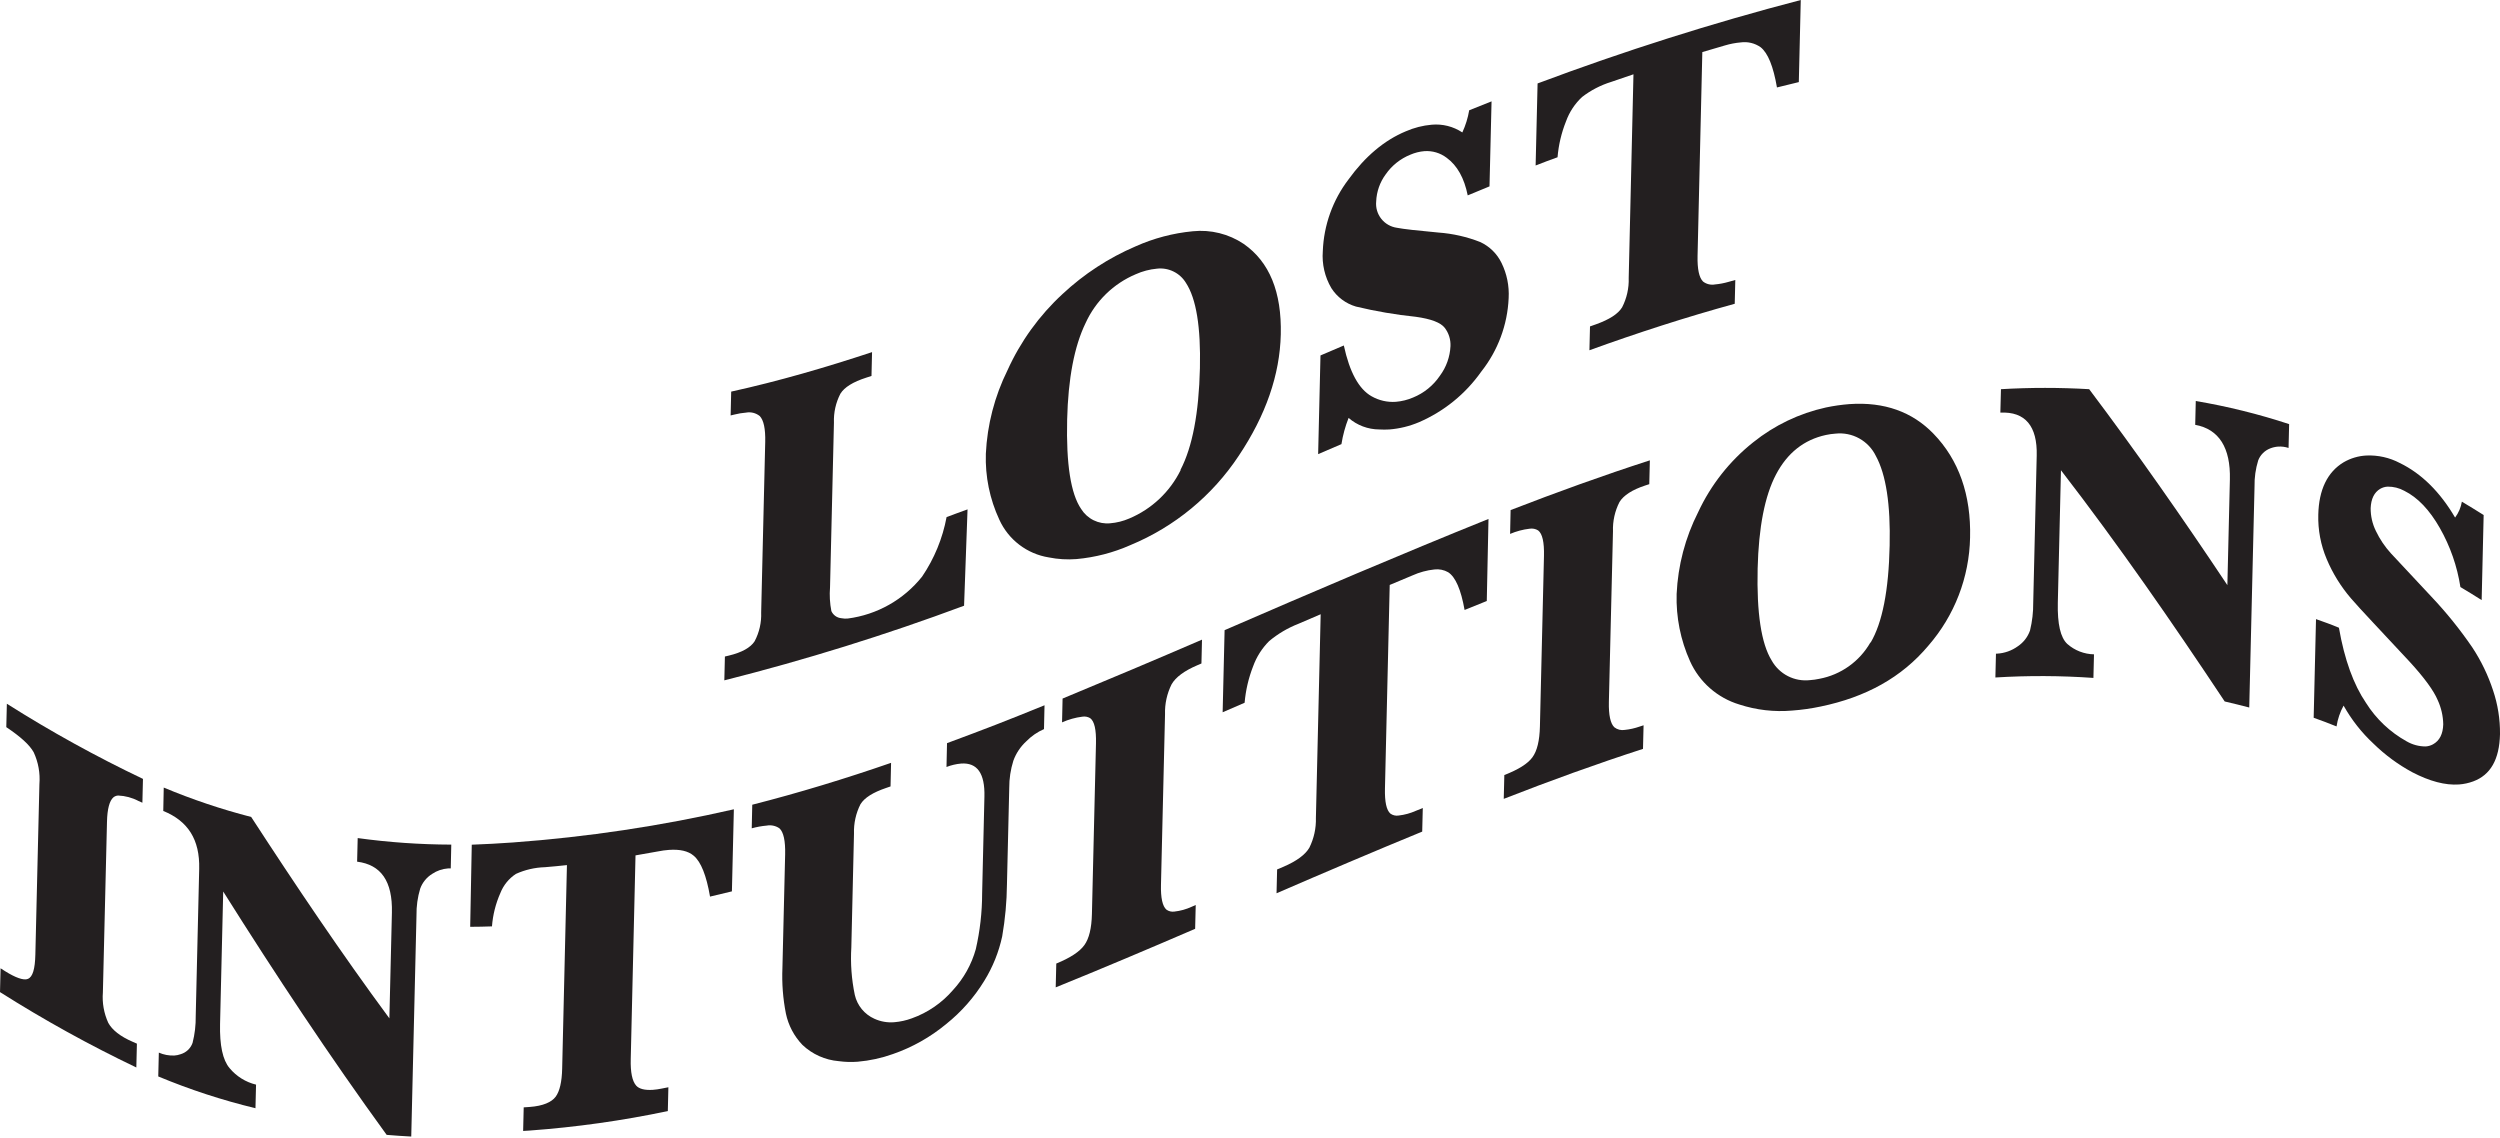 <svg xmlns="http://www.w3.org/2000/svg" fill="none" viewBox="0 0 156 71" height="71" width="156">
<path fill="#231F20" d="M147.665 28.424C148.388 28.393 149.106 28.554 149.746 28.891C151.117 29.557 152.268 30.711 153.198 32.296C153.416 32.003 153.561 31.663 153.621 31.303C154.165 31.63 154.435 31.796 154.98 32.138L154.855 37.446C154.323 37.11 154.058 36.947 153.529 36.631C153.329 35.337 152.895 34.089 152.247 32.95C151.603 31.816 150.864 31.042 150.032 30.628C149.711 30.451 149.351 30.361 148.985 30.366C148.823 30.375 148.665 30.422 148.524 30.503C148.149 30.726 147.953 31.13 147.929 31.713C147.926 32.204 148.037 32.688 148.253 33.129C148.496 33.639 148.813 34.111 149.193 34.529C149.592 34.972 150.439 35.846 151.724 37.238C152.657 38.225 153.512 39.285 154.278 40.408C154.825 41.239 155.259 42.139 155.568 43.084C155.863 43.961 156.009 44.88 156 45.805C155.964 47.399 155.405 48.359 154.331 48.758C154.045 48.864 153.744 48.929 153.439 48.951C152.574 49.01 151.608 48.749 150.537 48.193C149.649 47.715 148.832 47.114 148.111 46.409C147.367 45.718 146.736 44.915 146.24 44.03C146.019 44.434 145.87 44.874 145.8 45.329C145.229 45.1 144.944 44.993 144.373 44.788L144.519 38.633C145.09 38.838 145.375 38.93 145.949 39.171C146.297 41.172 146.865 42.721 147.638 43.86C148.268 44.861 149.14 45.686 150.174 46.26C150.536 46.47 150.946 46.58 151.364 46.578C151.522 46.568 151.676 46.523 151.816 46.447C152.228 46.221 152.442 45.804 152.458 45.195C152.449 44.672 152.33 44.157 152.11 43.682C151.869 43.105 151.278 42.287 150.341 41.27C148.536 39.32 147.32 38.062 146.689 37.324C146.065 36.594 145.557 35.772 145.185 34.886C144.814 34.01 144.636 33.065 144.661 32.115C144.697 30.562 145.226 29.456 146.246 28.844C146.679 28.593 147.165 28.449 147.665 28.424Z"></path>
<path fill="#231F20" d="M124.86 24.285C126.693 24.178 128.531 24.178 130.364 24.285C133.359 28.261 136.213 32.349 138.988 36.513L139.145 29.917C139.193 27.952 138.473 26.78 136.981 26.509L137.016 25.023C138.991 25.357 140.939 25.839 142.842 26.465L142.806 27.952C142.594 27.882 142.371 27.854 142.149 27.868C141.98 27.881 141.815 27.919 141.658 27.981C141.489 28.047 141.335 28.147 141.206 28.276C141.078 28.404 140.977 28.558 140.912 28.728C140.749 29.255 140.672 29.805 140.683 30.357L140.353 44.149C139.74 43.991 139.434 43.914 138.821 43.771C135.55 38.844 132.193 33.997 128.604 29.343L128.408 37.61C128.378 38.936 128.574 39.792 129.003 40.185C129.463 40.59 130.052 40.819 130.665 40.83L130.629 42.302C128.593 42.159 126.55 42.15 124.512 42.275L124.548 40.788H124.614C125.083 40.762 125.535 40.601 125.916 40.325C126.269 40.087 126.535 39.742 126.674 39.34C126.812 38.773 126.879 38.191 126.873 37.607L127.091 28.424C127.135 26.596 126.38 25.671 124.822 25.748L124.86 24.285Z"></path>
<path fill="#231F20" d="M120.644 27.059C122.235 28.695 122.999 30.89 122.933 33.542C122.884 36.024 121.964 38.41 120.335 40.283C118.663 42.281 116.421 43.503 113.614 44.086C113.026 44.211 112.43 44.296 111.83 44.339C110.718 44.436 109.597 44.308 108.535 43.961C107.859 43.757 107.234 43.41 106.703 42.944C106.172 42.478 105.747 41.903 105.458 41.258C104.866 39.942 104.58 38.508 104.622 37.066C104.702 35.287 105.16 33.545 105.966 31.957C106.757 30.258 107.931 28.767 109.398 27.601C110.723 26.537 112.276 25.793 113.935 25.427C114.421 25.325 114.913 25.254 115.407 25.216C117.59 25.064 119.335 25.706 120.644 27.059ZM116.725 40.102C117.458 38.865 117.855 36.846 117.914 34.044C117.974 31.481 117.688 29.614 117.058 28.46C116.833 27.994 116.47 27.608 116.017 27.357C115.564 27.106 115.045 27.002 114.53 27.059C114.33 27.072 114.131 27.1 113.935 27.143C112.568 27.44 111.53 28.264 110.825 29.605C110.12 30.946 109.74 32.908 109.677 35.472C109.612 38.247 109.902 40.159 110.549 41.208C110.782 41.628 111.135 41.97 111.563 42.189C111.99 42.408 112.474 42.495 112.951 42.439C113.144 42.426 113.336 42.399 113.525 42.358C114.19 42.234 114.82 41.966 115.371 41.573C115.922 41.18 116.381 40.672 116.716 40.084"></path>
<path fill="#231F20" d="M112.368 0L112.246 5.123C111.699 5.251 111.429 5.32 110.882 5.457C110.656 4.139 110.317 3.304 109.859 2.944C109.499 2.693 109.059 2.587 108.625 2.646C108.291 2.675 107.961 2.738 107.64 2.834C107.072 2.997 106.793 3.081 106.225 3.25L105.928 15.965C105.91 16.786 106.023 17.321 106.267 17.565C106.371 17.647 106.492 17.706 106.621 17.737C106.751 17.769 106.885 17.773 107.016 17.749C107.302 17.723 107.585 17.669 107.86 17.589C108.03 17.538 108.113 17.514 108.283 17.47L108.247 18.956C105.211 19.789 102.166 20.773 99.18 21.856L99.216 20.369L99.603 20.232C100.426 19.935 100.965 19.593 101.22 19.177C101.511 18.611 101.652 17.98 101.631 17.345L101.928 4.636C101.375 4.82 101.098 4.918 100.545 5.109C99.886 5.312 99.269 5.631 98.723 6.051C98.273 6.47 97.929 6.99 97.721 7.568C97.433 8.286 97.255 9.042 97.191 9.813C96.641 10.015 96.368 10.11 95.823 10.327L95.945 5.207C101.326 3.189 106.808 1.451 112.368 0V0Z"></path>
<path fill="#231F20" d="M102.951 28.725L102.915 30.212L102.66 30.295C101.848 30.562 101.313 30.91 101.057 31.324C100.767 31.89 100.627 32.522 100.65 33.158L100.394 43.798C100.376 44.62 100.49 45.149 100.736 45.383C100.827 45.454 100.932 45.506 101.044 45.534C101.156 45.562 101.273 45.566 101.387 45.546C101.699 45.514 102.007 45.445 102.303 45.341L102.559 45.258L102.523 46.73C99.612 47.672 96.707 48.725 93.834 49.849L93.87 48.362C94.744 48.023 95.327 47.66 95.621 47.259C95.916 46.858 96.07 46.218 96.091 45.332L96.344 34.693C96.365 33.836 96.246 33.304 95.981 33.099C95.822 32.999 95.631 32.962 95.446 32.992C95.027 33.041 94.618 33.151 94.23 33.316L94.262 31.829C97.135 30.717 100.04 29.664 102.951 28.725Z"></path>
<path fill="#231F20" d="M93.073 6.325L92.945 11.63L91.586 12.192C91.369 11.112 90.932 10.327 90.272 9.846C89.873 9.543 89.379 9.396 88.88 9.432C88.579 9.457 88.283 9.532 88.006 9.652C87.385 9.903 86.851 10.328 86.469 10.877C86.105 11.37 85.898 11.961 85.874 12.572C85.836 12.96 85.95 13.348 86.192 13.654C86.434 13.96 86.784 14.16 87.17 14.214C87.575 14.294 88.443 14.389 89.757 14.511C90.654 14.576 91.537 14.776 92.374 15.106C92.95 15.375 93.416 15.834 93.694 16.405C94.029 17.086 94.182 17.842 94.14 18.6C94.068 20.273 93.468 21.881 92.427 23.194C91.448 24.582 90.104 25.673 88.544 26.346C87.957 26.595 87.333 26.748 86.697 26.798C86.487 26.811 86.275 26.811 86.064 26.798C85.361 26.794 84.683 26.539 84.152 26.078C83.944 26.605 83.794 27.154 83.706 27.714L82.252 28.338L82.398 22.18L83.855 21.558C84.215 23.227 84.794 24.279 85.582 24.725C86.043 24.989 86.572 25.111 87.102 25.073C87.472 25.042 87.834 24.952 88.175 24.806C88.857 24.528 89.441 24.054 89.852 23.444C90.249 22.908 90.478 22.266 90.51 21.6C90.529 21.189 90.403 20.785 90.153 20.458C89.903 20.131 89.299 19.899 88.345 19.768C87.087 19.638 85.839 19.425 84.61 19.129C83.976 18.943 83.431 18.535 83.076 17.978C82.667 17.282 82.481 16.478 82.543 15.674C82.603 14.049 83.165 12.482 84.152 11.19C85.19 9.756 86.379 8.754 87.72 8.195C88.233 7.971 88.778 7.831 89.335 7.782C90.01 7.72 90.685 7.89 91.25 8.264C91.453 7.824 91.597 7.359 91.678 6.881L93.073 6.325Z"></path>
<path fill="#231F20" d="M92.882 32.382L92.775 37.503L91.39 38.062C91.164 36.783 90.822 36.001 90.364 35.707C90.104 35.559 89.804 35.498 89.507 35.534C89.034 35.585 88.571 35.71 88.137 35.906L86.718 36.501L86.421 49.21C86.403 50.03 86.513 50.551 86.76 50.768C86.833 50.821 86.915 50.859 87.003 50.88C87.091 50.901 87.182 50.904 87.271 50.89C87.646 50.847 88.012 50.747 88.357 50.592L88.782 50.42L88.746 51.892C85.707 53.141 82.68 54.431 79.656 55.74L79.692 54.253L80.081 54.089C80.908 53.733 81.446 53.337 81.702 52.9C81.99 52.322 82.13 51.683 82.112 51.038L82.41 38.329L81.024 38.924C80.361 39.182 79.745 39.546 79.198 40.001C78.75 40.447 78.407 40.987 78.193 41.582C77.909 42.31 77.731 43.074 77.664 43.851L76.293 44.446L76.415 39.322C81.889 36.947 87.367 34.606 92.882 32.382Z"></path>
<path fill="#231F20" d="M77.61 15.222C79.214 16.34 79.984 18.223 79.921 20.872C79.861 23.389 78.988 25.911 77.301 28.436C75.653 30.929 73.297 32.872 70.536 34.015C69.471 34.487 68.336 34.781 67.176 34.886C66.596 34.932 66.013 34.897 65.442 34.782C64.774 34.675 64.143 34.404 63.605 33.993C63.067 33.583 62.639 33.046 62.359 32.43C61.759 31.142 61.471 29.731 61.517 28.311C61.604 26.501 62.064 24.729 62.867 23.105C63.681 21.305 64.85 19.686 66.302 18.347C67.637 17.099 69.18 16.093 70.86 15.373C71.991 14.867 73.196 14.549 74.429 14.431C75.549 14.315 76.675 14.594 77.61 15.222ZM73.664 29.317C74.406 27.891 74.809 25.777 74.875 22.974C74.934 20.407 74.645 18.634 74.006 17.657C73.821 17.349 73.552 17.102 73.229 16.944C72.907 16.785 72.546 16.723 72.189 16.765C71.733 16.808 71.287 16.925 70.869 17.113C69.481 17.699 68.365 18.786 67.741 20.158C67.035 21.613 66.652 23.622 66.59 26.185C66.525 28.961 66.816 30.819 67.465 31.761C67.653 32.063 67.923 32.307 68.243 32.465C68.563 32.622 68.92 32.688 69.275 32.653C69.685 32.619 70.087 32.519 70.465 32.355C71.863 31.767 73.002 30.695 73.673 29.334"></path>
<path fill="#231F20" d="M75.005 39.914L74.97 41.401L74.714 41.511C73.899 41.859 73.364 42.255 73.108 42.7C72.819 43.279 72.678 43.921 72.698 44.568L72.445 55.204C72.424 56.031 72.54 56.548 72.787 56.763C72.93 56.866 73.109 56.909 73.284 56.882C73.655 56.841 74.018 56.74 74.357 56.584L74.613 56.471L74.577 57.958C71.687 59.204 68.788 60.432 65.876 61.612L65.912 60.126C66.786 59.769 67.37 59.385 67.664 58.975C67.961 58.565 68.116 57.913 68.136 57.03L68.389 46.391C68.41 45.531 68.291 45.005 68.026 44.812C67.88 44.726 67.709 44.693 67.542 44.72C67.103 44.775 66.675 44.895 66.272 45.076L66.305 43.59C69.216 42.385 72.118 41.16 75.005 39.914Z"></path>
<path fill="#231F20" d="M65.178 44.009L65.145 45.496C64.733 45.675 64.359 45.933 64.045 46.254C63.68 46.588 63.401 47.005 63.233 47.47C63.061 48.019 62.974 48.59 62.977 49.165L62.834 55.175C62.823 56.265 62.724 57.353 62.537 58.428C62.326 59.408 61.949 60.346 61.422 61.199C60.792 62.23 59.987 63.144 59.043 63.899C58.056 64.717 56.93 65.352 55.719 65.772C55.011 66.026 54.273 66.186 53.524 66.251C53.128 66.282 52.729 66.27 52.335 66.216C51.486 66.145 50.686 65.786 50.069 65.199C49.55 64.656 49.194 63.98 49.04 63.245C48.856 62.312 48.783 61.361 48.823 60.411L48.993 53.313C49.012 52.463 48.893 51.921 48.636 51.687C48.521 51.607 48.392 51.552 48.256 51.523C48.119 51.493 47.979 51.492 47.842 51.517C47.526 51.545 47.214 51.602 46.908 51.687L46.941 50.215C49.84 49.477 52.751 48.588 55.603 47.601L55.57 49.073L55.294 49.168C54.476 49.445 53.944 49.778 53.694 50.182C53.407 50.749 53.268 51.379 53.289 52.014L53.123 59.112C53.063 60.108 53.136 61.108 53.34 62.085C53.415 62.411 53.565 62.715 53.777 62.973C53.99 63.231 54.26 63.436 54.565 63.572C54.954 63.749 55.382 63.823 55.808 63.786C56.18 63.755 56.546 63.674 56.896 63.545C57.891 63.19 58.776 62.582 59.465 61.782C60.136 61.055 60.624 60.18 60.89 59.228C61.151 58.089 61.284 56.925 61.285 55.758L61.428 49.709C61.464 48.255 60.979 47.574 59.971 47.646C59.659 47.674 59.353 47.746 59.061 47.86L59.094 46.373C61.526 45.472 62.742 44.999 65.178 44.009Z"></path>
<path fill="#231F20" d="M54.416 21.972L54.381 23.459L54.053 23.566C53.233 23.83 52.692 24.16 52.439 24.571C52.153 25.127 52.014 25.747 52.038 26.373L51.794 36.643C51.754 37.14 51.782 37.641 51.877 38.13C51.931 38.253 52.018 38.359 52.127 38.438C52.236 38.516 52.364 38.564 52.498 38.576C52.63 38.602 52.764 38.609 52.897 38.597C54.725 38.361 56.39 37.422 57.539 35.98C58.299 34.861 58.819 33.596 59.067 32.266C59.59 32.076 59.852 31.969 60.375 31.785C60.289 34.19 60.248 35.392 60.158 37.797C55.26 39.621 50.266 41.176 45.198 42.454L45.234 40.967L45.475 40.91C46.295 40.714 46.834 40.408 47.087 40.018C47.38 39.465 47.522 38.843 47.497 38.216L47.75 27.574C47.769 26.753 47.654 26.215 47.405 25.959C47.285 25.864 47.147 25.796 46.998 25.759C46.85 25.723 46.695 25.719 46.545 25.748C46.304 25.767 46.066 25.807 45.832 25.867L45.591 25.924L45.626 24.437C48.57 23.789 51.526 22.929 54.416 21.972Z"></path>
<path fill="#231F20" d="M45.793 50.5L45.671 55.621C45.124 55.758 44.853 55.823 44.306 55.948C44.08 54.627 43.74 53.777 43.286 53.396C42.938 53.099 42.421 52.986 41.74 53.034C41.515 53.05 41.292 53.081 41.071 53.126C40.506 53.23 40.221 53.281 39.656 53.376L39.358 66.088C39.337 66.908 39.45 67.461 39.697 67.741C39.882 67.949 40.229 68.038 40.735 68.006C40.92 67.992 41.104 67.966 41.285 67.928L41.707 67.845L41.672 69.332C38.821 69.931 35.933 70.337 33.027 70.548L32.644 70.572L32.679 69.1L33.066 69.073C33.884 69.011 34.419 68.776 34.672 68.437C34.925 68.098 35.061 67.497 35.079 66.691L35.377 53.982C34.827 54.042 34.553 54.066 34.006 54.113C33.379 54.131 32.763 54.273 32.192 54.532C31.753 54.82 31.415 55.237 31.223 55.725C30.931 56.384 30.754 57.088 30.699 57.806C30.155 57.824 29.884 57.83 29.34 57.833L29.438 52.709C30.299 52.678 31.154 52.631 32.005 52.57C36.647 52.231 41.256 51.54 45.793 50.5Z"></path>
<path fill="#231F20" d="M10.217 49.144C11.99 49.886 13.813 50.499 15.674 50.979C18.451 55.249 21.288 59.468 24.297 63.545L24.455 56.95C24.502 54.984 23.777 53.959 22.284 53.768L22.32 52.296C24.255 52.562 26.206 52.698 28.16 52.704L28.127 54.19C28.069 54.187 28.01 54.187 27.952 54.19C27.601 54.216 27.262 54.333 26.97 54.529C26.625 54.743 26.361 55.066 26.221 55.448C26.058 55.989 25.98 56.552 25.989 57.116L25.662 70.92C25.049 70.887 24.74 70.866 24.128 70.816C20.559 65.9 17.187 60.81 13.928 55.63L13.732 63.896C13.702 65.225 13.896 66.147 14.327 66.653C14.752 67.164 15.331 67.525 15.977 67.681L15.941 69.153C13.87 68.653 11.842 67.99 9.875 67.17L9.911 65.683C10.215 65.817 10.546 65.879 10.877 65.865C11.01 65.857 11.142 65.829 11.267 65.784C11.439 65.734 11.596 65.644 11.727 65.521C11.857 65.398 11.956 65.246 12.016 65.077C12.156 64.529 12.222 63.965 12.213 63.4L12.43 54.214C12.474 52.385 11.725 51.226 10.188 50.604L10.217 49.144Z"></path>
<path fill="#231F20" d="M0.428 43.914C3.163 45.645 5.999 47.211 8.921 48.603L8.885 50.09C8.787 50.048 8.736 50.027 8.638 49.98C8.247 49.774 7.816 49.659 7.374 49.641C7.266 49.646 7.162 49.685 7.077 49.754C6.83 49.971 6.694 50.479 6.676 51.282L6.42 61.925C6.368 62.576 6.484 63.23 6.756 63.825C6.997 64.268 7.508 64.678 8.293 65.014C8.394 65.056 8.445 65.077 8.543 65.124L8.507 66.611C5.581 65.213 2.74 63.642 0 61.907L0.036 60.42C0.767 60.911 1.291 61.134 1.606 61.113C1.653 61.109 1.699 61.098 1.743 61.08C2.04 60.964 2.186 60.459 2.206 59.575L2.459 48.933C2.514 48.252 2.392 47.568 2.105 46.947C1.847 46.477 1.279 45.968 0.393 45.374L0.428 43.914Z"></path>
</svg>

